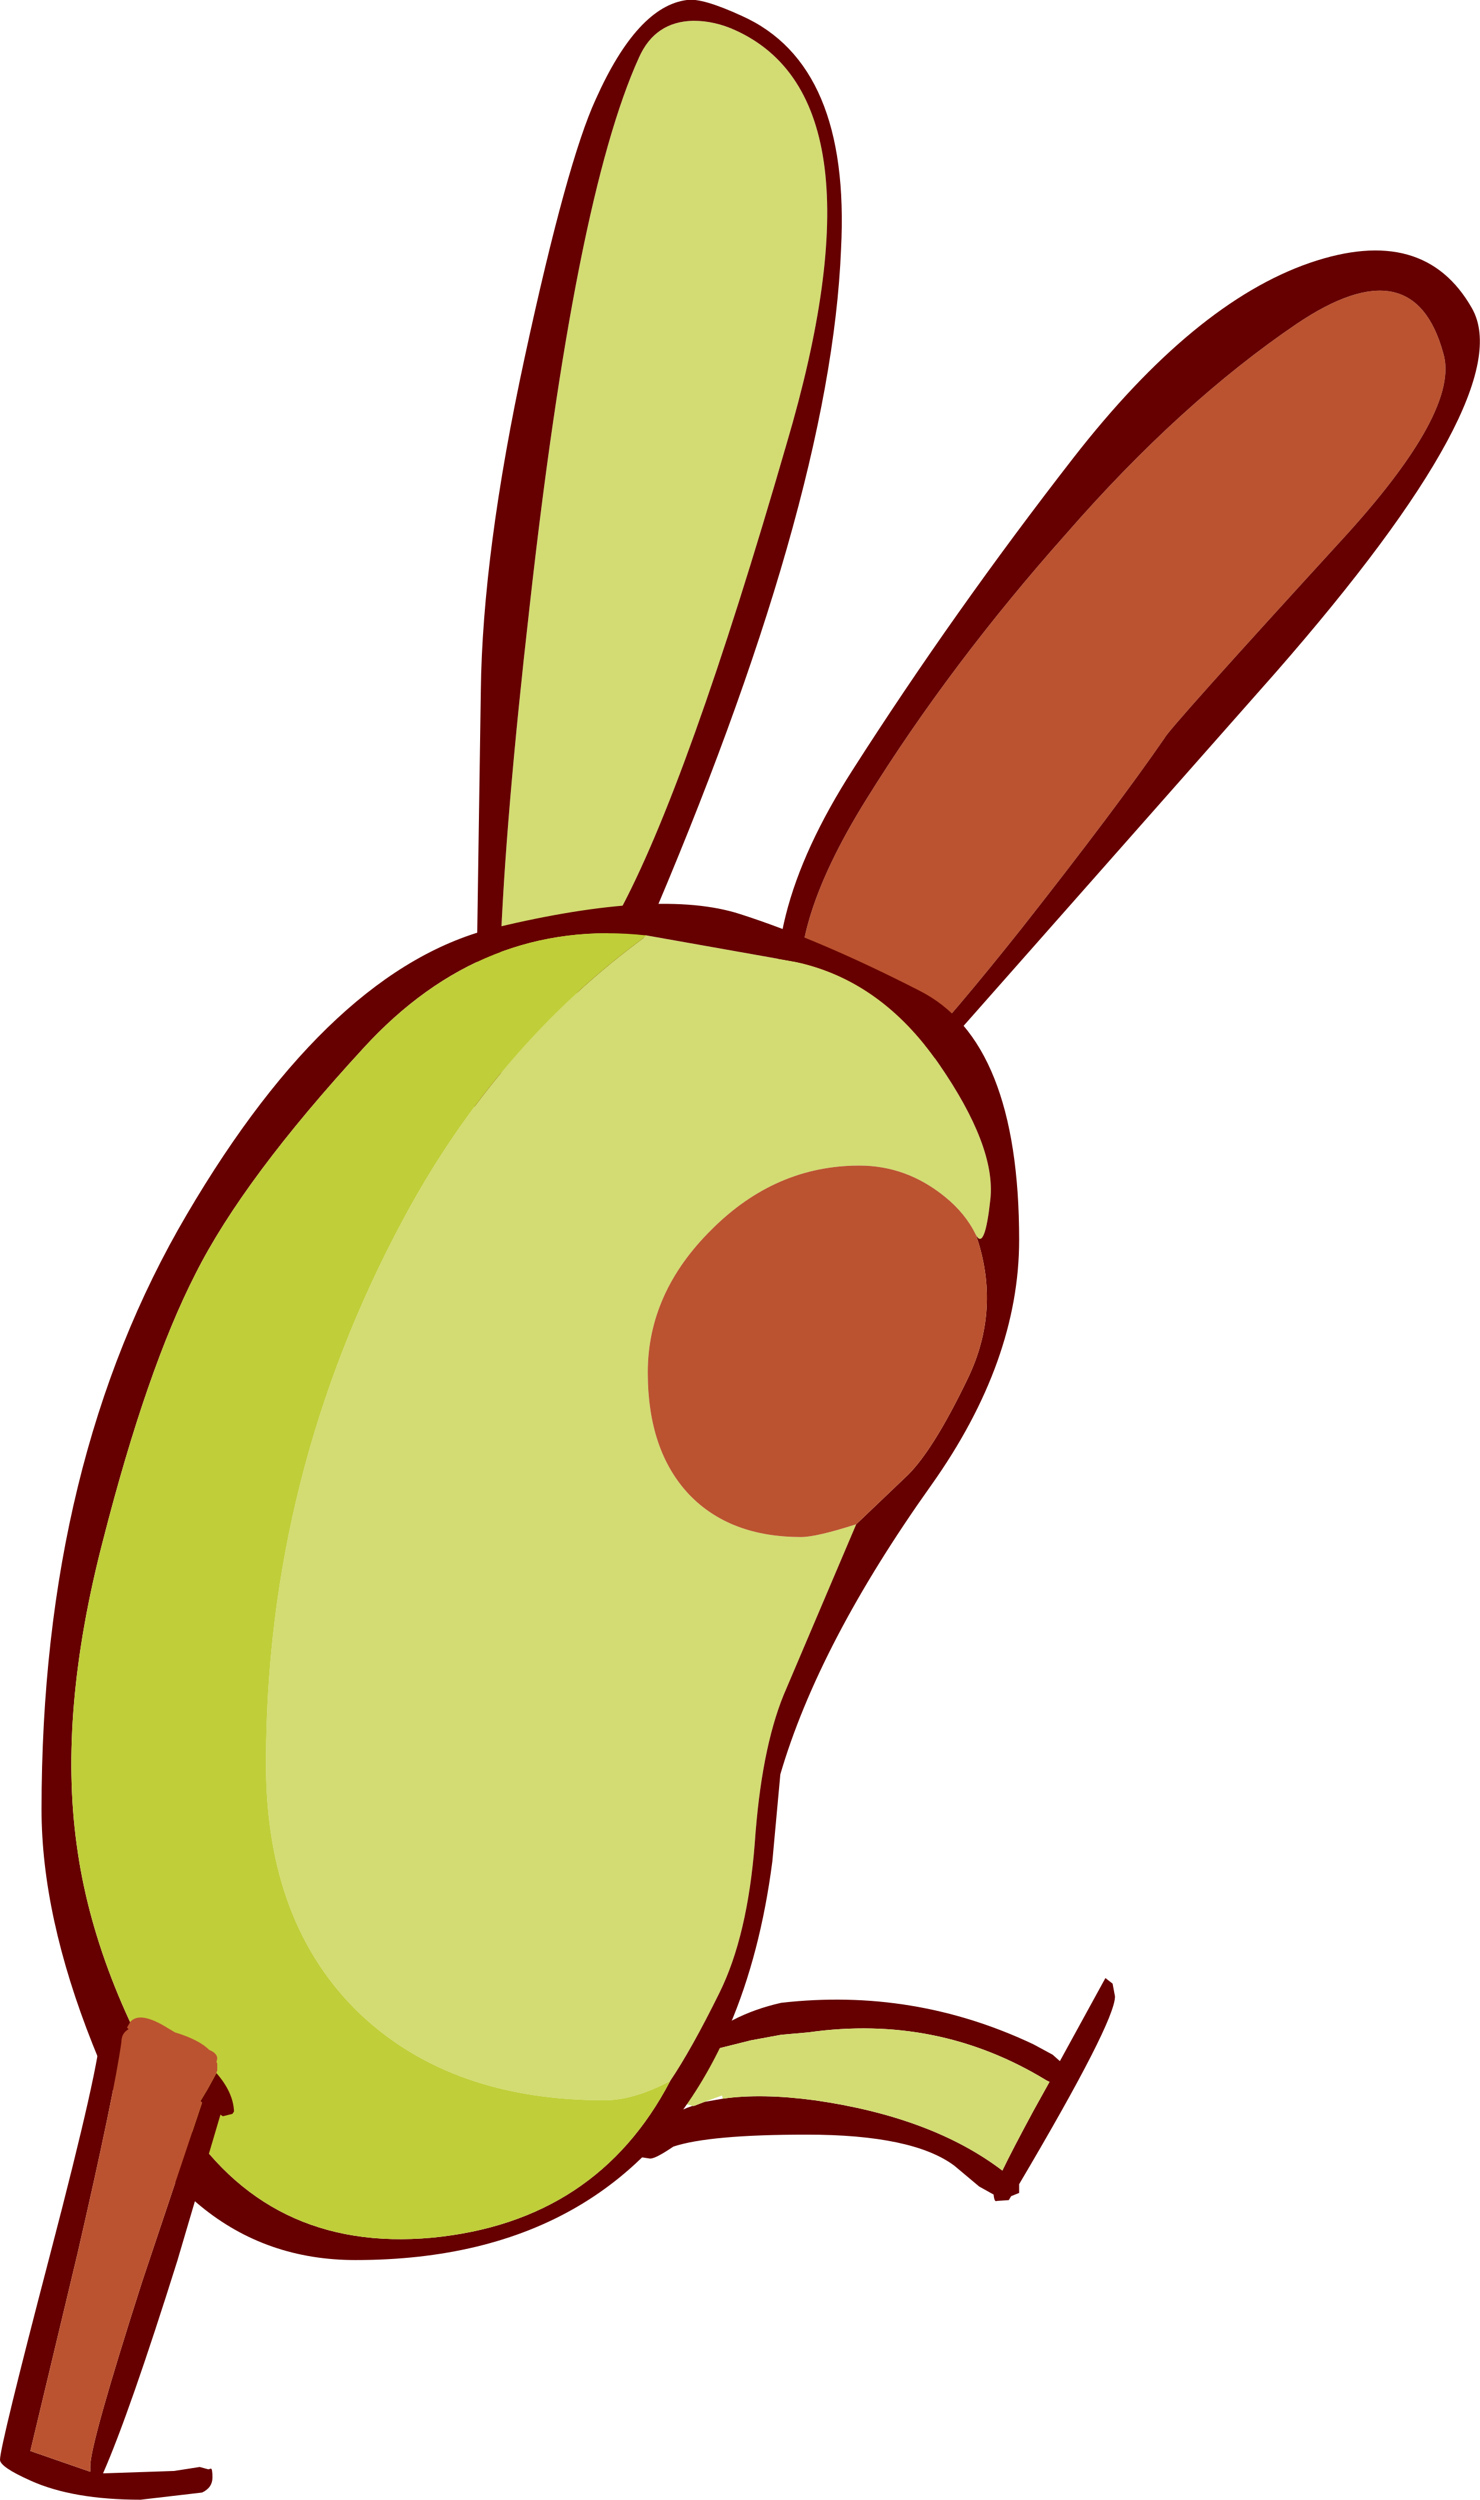 <?xml version="1.0" encoding="UTF-8" standalone="no"?>
<svg xmlns:xlink="http://www.w3.org/1999/xlink" height="156.45px" width="92.65px" xmlns="http://www.w3.org/2000/svg">
  <g transform="matrix(1.0, 0.0, 0.0, 1.0, 14.5, 61.2)">
    <path d="M30.75 70.15 Q33.15 69.8 36.5 70.25 43.85 71.3 48.25 74.65 48.85 73.4 50.2 70.9 L51.2 69.1 51.0 69.0 Q44.2 64.85 36.1 66.0 L34.4 66.15 32.5 66.5 30.1 67.1 29.3 67.25 29.05 66.9 Q31.1 64.9 34.4 64.15 42.7 63.2 50.2 66.75 L51.4 67.4 51.85 67.8 54.7 62.6 55.15 62.95 55.3 63.75 Q55.3 65.35 49.3 75.5 L49.3 76.05 48.8 76.25 48.65 76.5 47.9 76.55 Q47.75 76.65 47.7 76.15 L46.8 75.65 45.25 74.35 Q42.65 72.4 36.0 72.4 29.9 72.4 27.65 73.15 26.55 73.9 26.2 73.9 L25.55 73.8 25.35 73.55 Q26.35 71.45 28.85 70.6 L28.95 70.6 29.6 70.35 30.75 70.15" fill="#660000" fill-rule="evenodd" stroke="none"/>
    <path d="M30.1 67.1 L32.5 66.5 34.4 66.15 36.1 66.0 Q44.2 64.85 51.0 69.0 L51.2 69.1 50.2 70.9 Q48.85 73.4 48.25 74.65 43.85 71.3 36.5 70.25 33.15 69.8 30.75 70.15 L30.7 69.95 29.6 70.35 28.95 70.6 28.85 70.6 28.5 70.5 28.3 69.8 28.35 69.65 28.3 69.3 Q28.3 68.2 29.8 67.55 L30.15 67.45 30.1 67.1" fill="#d2dc72" fill-rule="evenodd" stroke="none"/>
    <path d="M28.9 -59.9 Q30.25 -59.9 31.55 -59.3 41.1 -54.95 34.75 -33.45 28.55 -12.0 24.2 -4.0 19.95 3.95 17.45 9.6 15.6 3.6 18.65 -23.2 21.5 -48.8 25.5 -57.6 26.5 -59.85 28.9 -59.9" fill="#d2dc72" fill-rule="evenodd" stroke="none"/>
    <path d="M28.9 -59.9 Q26.5 -59.85 25.5 -57.6 21.5 -48.8 18.65 -23.2 15.6 3.6 17.45 9.6 19.95 3.95 24.2 -4.0 28.55 -12.0 34.75 -33.45 41.1 -54.95 31.55 -59.3 30.25 -59.9 28.9 -59.9 M31.95 -60.2 Q38.75 -57.15 38.15 -45.6 37.5 -29.65 25.9 -2.7 20.2 9.5 17.75 10.65 15.3 11.85 15.15 11.15 L15.3 2.25 15.6 -17.95 Q15.7 -26.6 18.35 -38.85 21.0 -51.1 22.8 -55.0 25.4 -60.8 28.5 -61.2 29.45 -61.35 31.95 -60.2" fill="#660000" fill-rule="evenodd" stroke="none"/>
    <path d="M66.7 -40.95 Q74.0 -45.85 75.85 -39.1 76.95 -35.5 69.4 -27.3 58.65 -15.55 58.4 -15.0 55.4 -10.65 49.5 -3.15 40.85 7.75 38.5 8.45 37.8 8.7 37.35 7.4 37.15 7.1 35.9 2.2 34.45 -2.7 39.75 -11.2 45.0 -19.65 52.25 -27.8 59.4 -36.0 66.7 -40.95" fill="#bb5330" fill-rule="evenodd" stroke="none"/>
    <path d="M77.65 -41.9 Q80.65 -36.6 65.35 -19.1 L40.35 9.2 Q38.0 9.95 36.15 7.0 L34.65 3.9 Q32.6 -3.25 38.9 -13.05 45.2 -22.9 52.7 -32.55 60.25 -42.25 67.5 -44.75 74.65 -47.2 77.65 -41.9 M66.7 -40.95 Q59.4 -36.0 52.25 -27.8 45.0 -19.65 39.75 -11.2 34.45 -2.7 35.9 2.2 37.15 7.1 37.35 7.4 37.8 8.7 38.5 8.45 40.85 7.75 49.5 -3.15 55.4 -10.65 58.4 -15.0 58.65 -15.55 69.4 -27.3 76.95 -35.5 75.85 -39.1 74.0 -45.85 66.7 -40.95" fill="#660000" fill-rule="evenodd" stroke="none"/>
    <path d="M26.0 -2.65 L35.3 -1.0 Q40.65 0.15 44.25 5.35 47.85 10.55 47.5 13.85 47.15 17.1 46.6 16.1 45.95 14.75 44.65 13.7 42.25 11.75 39.3 11.75 34.05 11.75 30.05 15.75 26.05 19.7 26.05 24.7 26.05 29.6 28.65 32.35 31.2 35.0 35.65 35.0 36.6 35.0 39.1 34.2 L34.55 44.9 Q33.15 48.35 32.75 54.15 32.3 59.95 30.55 63.5 28.8 67.05 27.45 69.05 25.15 70.25 23.35 70.25 13.8 70.25 8.1 64.9 2.15 59.25 2.15 49.2 2.15 31.1 10.75 15.1 16.6 4.2 26.0 -2.65" fill="#d2dc72" fill-rule="evenodd" stroke="none"/>
    <path d="M46.6 16.1 Q47.15 17.1 47.5 13.85 47.85 10.55 44.25 5.35 40.65 0.15 35.3 -1.0 L26.0 -2.65 Q15.75 -3.8 8.25 4.4 0.75 12.55 -2.25 18.5 -5.3 24.45 -8.05 35.2 -10.85 45.95 -9.7 54.25 -8.6 62.5 -3.2 71.15 2.2 79.8 12.55 78.85 22.85 77.85 27.45 69.05 28.8 67.05 30.55 63.5 32.3 59.95 32.75 54.15 33.15 48.35 34.55 44.9 L39.1 34.2 42.35 31.1 Q43.95 29.5 46.05 25.15 48.2 20.75 46.6 16.1 M31.8 -4.0 Q36.8 -2.4 43.05 0.8 49.3 3.95 49.3 16.4 49.3 24.0 43.8 31.75 36.75 41.65 34.35 49.85 L33.85 55.3 Q33.1 61.1 31.15 65.65 L30.6 66.9 Q24.1 80.25 7.75 80.25 -3.4 80.25 -8.7 66.75 -11.9 58.7 -11.9 52.05 -11.9 30.25 -2.8 14.8 6.3 -0.7 16.55 -3.15 26.8 -5.6 31.8 -4.0" fill="#660000" fill-rule="evenodd" stroke="none"/>
    <path d="M39.1 34.2 Q36.6 35.0 35.65 35.0 31.2 35.0 28.65 32.35 26.05 29.6 26.05 24.7 26.05 19.7 30.05 15.75 34.05 11.75 39.3 11.75 42.25 11.75 44.65 13.7 45.95 14.75 46.6 16.1 48.2 20.75 46.05 25.15 43.95 29.5 42.35 31.1 L39.1 34.2" fill="#bb5330" fill-rule="evenodd" stroke="none"/>
    <path d="M26.0 -2.65 Q16.6 4.2 10.75 15.1 2.15 31.1 2.15 49.2 2.15 59.25 8.1 64.9 13.8 70.25 23.35 70.25 25.15 70.25 27.45 69.05 22.85 77.85 12.55 78.85 2.2 79.8 -3.2 71.15 -8.6 62.5 -9.7 54.25 -10.85 45.95 -8.05 35.2 -5.3 24.45 -2.25 18.5 0.75 12.55 8.25 4.4 15.75 -3.8 26.0 -2.65" fill="#c0ce39" fill-rule="evenodd" stroke="none"/>
    <path d="M-0.95 68.55 Q0.1 69.75 0.15 70.95 L0.05 71.1 -0.55 71.25 -0.7 71.15 -3.4 80.3 Q-6.4 89.85 -8.05 93.6 L-3.6 93.45 -2.0 93.2 -1.45 93.35 -1.3 93.3 Q-1.2 93.3 -1.2 93.85 -1.2 94.5 -1.85 94.8 L-5.7 95.25 Q-9.95 95.25 -12.6 94.05 -14.5 93.2 -14.5 92.75 -14.5 91.9 -11.35 79.85 -8.2 67.8 -8.2 65.85 -8.2 65.4 -8.5 65.1 L-8.85 64.35 Q-8.85 63.45 -7.85 63.8 -6.9 64.1 -6.85 65.35 L-6.35 65.35 -6.55 65.7 -6.45 65.8 Q-6.9 66.05 -6.9 66.6 -7.35 69.85 -9.65 79.85 L-12.6 92.2 -8.85 93.5 -8.85 93.15 Q-8.85 91.75 -5.6 81.6 L-1.85 70.4 -1.95 70.3 -1.5 69.55 -0.95 68.55" fill="#660000" fill-rule="evenodd" stroke="none"/>
    <path d="M-6.35 65.35 Q-5.75 64.65 -4.05 65.7 L-3.55 66.0 Q-2.05 66.45 -1.4 67.1 -0.9 67.3 -0.9 67.65 L-0.95 67.85 -0.9 67.95 -0.9 68.15 -0.9 68.2 -0.9 68.4 -0.95 68.5 -0.95 68.55 -1.5 69.55 -1.95 70.3 -1.85 70.4 -5.6 81.6 Q-8.85 91.75 -8.85 93.15 L-8.85 93.5 -12.6 92.2 -9.65 79.85 Q-7.35 69.85 -6.9 66.6 -6.9 66.05 -6.45 65.8 L-6.55 65.7 -6.35 65.35" fill="#bb5330" fill-rule="evenodd" stroke="none"/>
  </g>
</svg>
